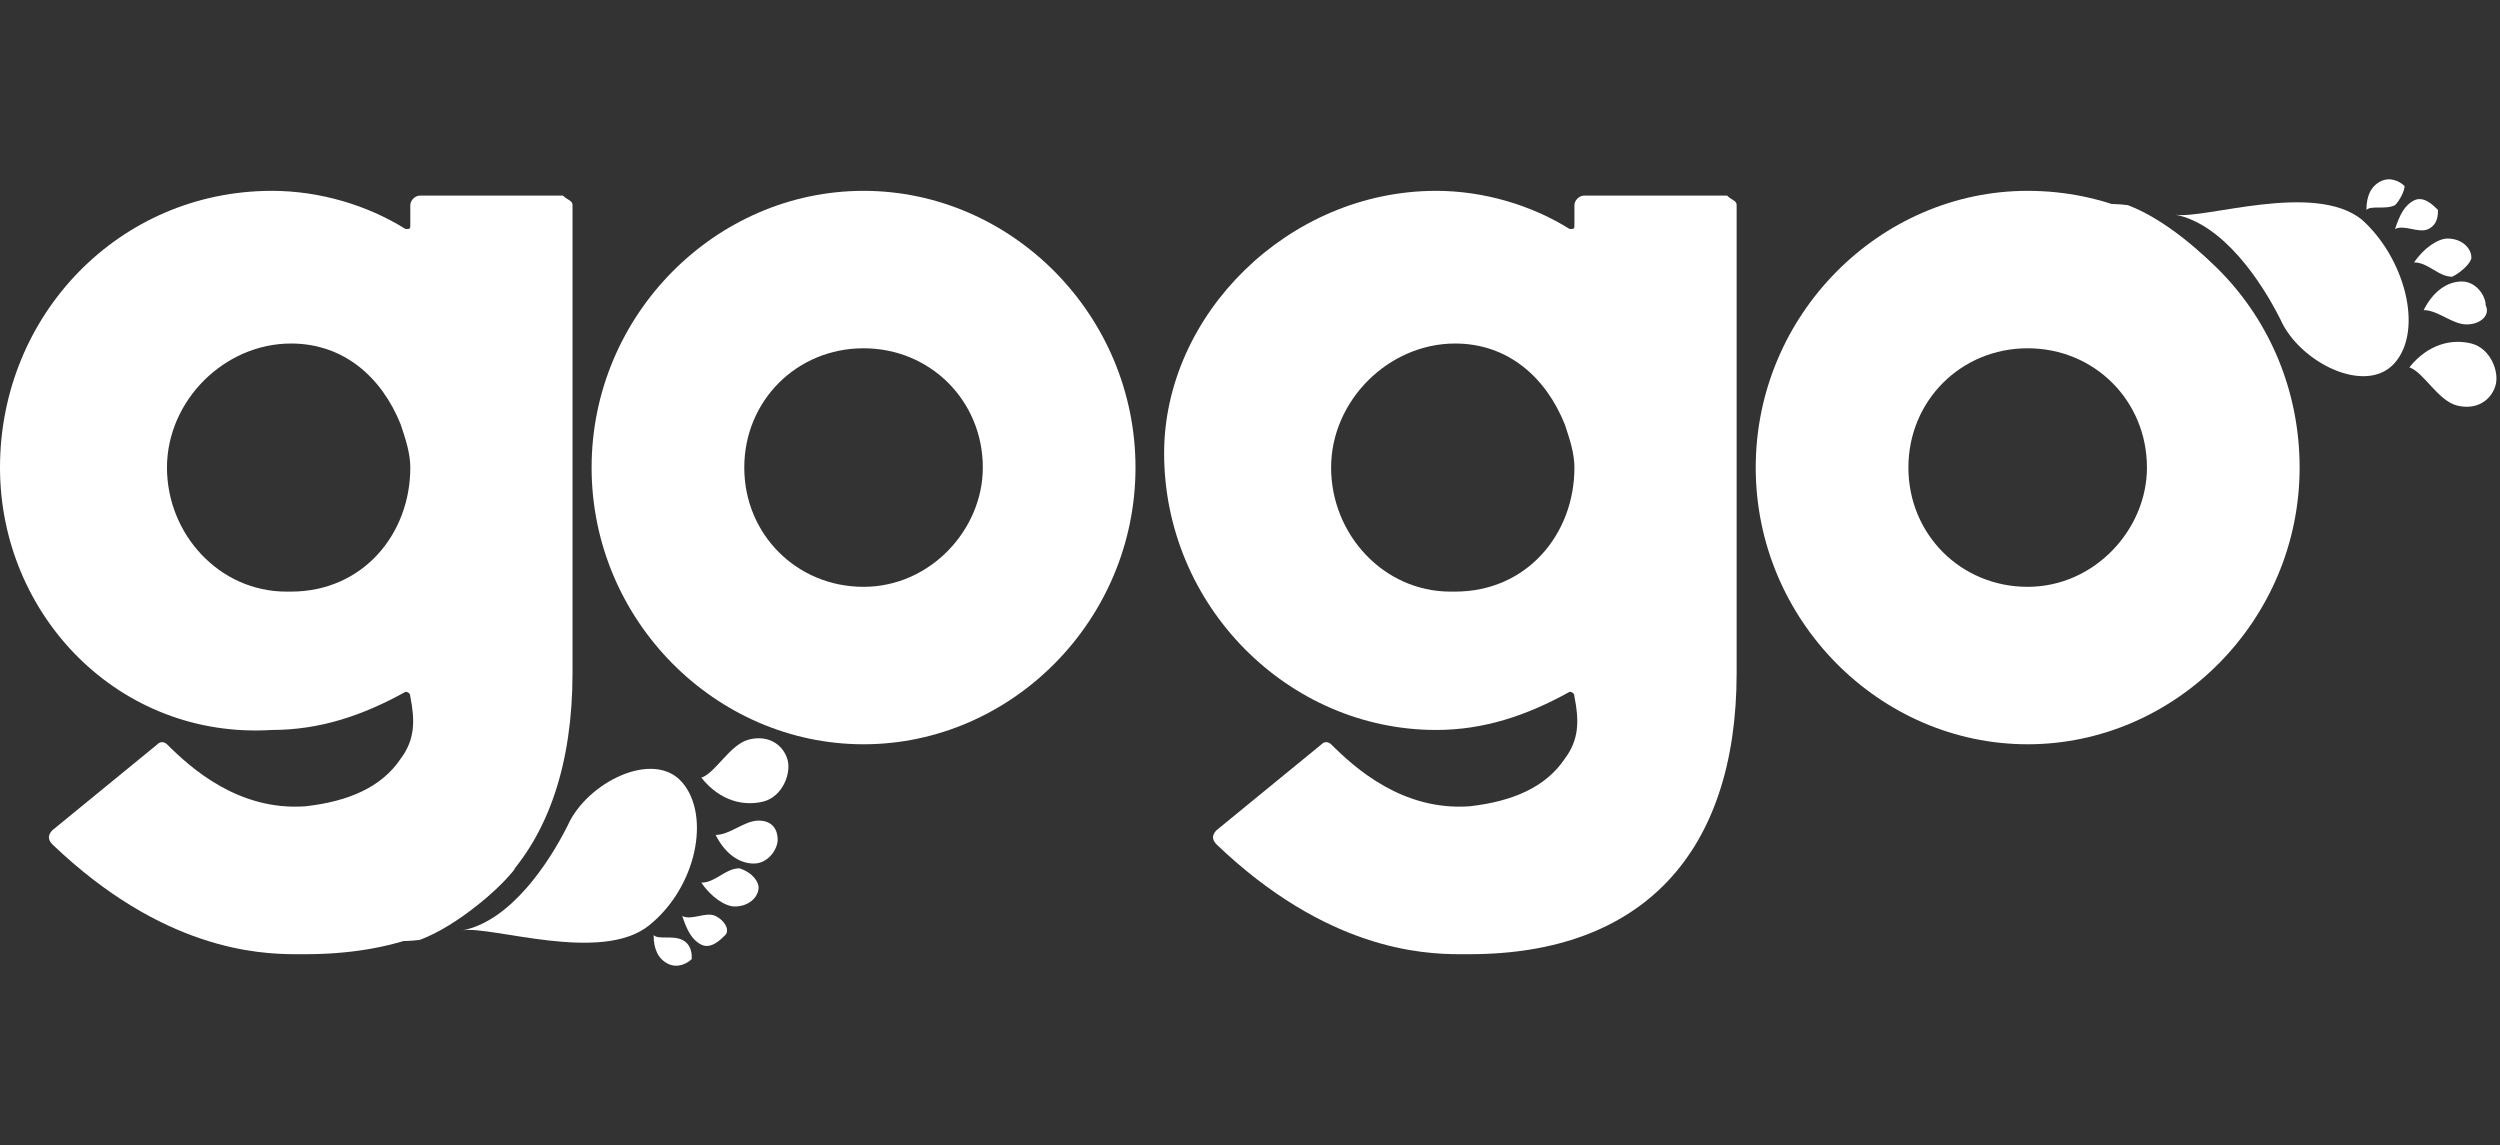 <?xml version="1.0" encoding="utf-8"?>
<!-- Generator: Adobe Illustrator 27.0.1, SVG Export Plug-In . SVG Version: 6.00 Build 0)  -->
<svg version="1.1" id="katman_1" xmlns="http://www.w3.org/2000/svg" xmlns:xlink="http://www.w3.org/1999/xlink" x="0px" y="0px"
	 viewBox="0 0 52.4 24" style="enable-background:new 0 0 52.4 24;" xml:space="preserve">
<rect x="0" y="0" width="52.4" height="24" fill="#333333" stroke="none"/>
<style type="text/css">
	.st0{fill:#FFFFFF;}
	.st1{fill-rule:evenodd;clip-rule:evenodd;fill:#FFFFFF;}
</style>
<g>
	<g>
		<g>
			<g>
				<g>
					<g>
						<path class="st0" d="M12,4.3V13l0,1.1c0,3.8-2,5.9-5.6,5.9l-0.1,0c0,0-0.1,0-0.1,0c-0.8,0-2.8-0.1-5.1-2.3
							c-0.1-0.1-0.1-0.2,0-0.3l2.2-1.8c0.1-0.1,0.2,0,0.2,0c0.5,0.5,1.5,1.4,2.9,1.3c0.9-0.1,1.6-0.4,2-1c0.3-0.4,0.3-0.8,0.2-1.3
							c0-0.1-0.1-0.1-0.1-0.1c-0.9,0.5-1.8,0.8-2.8,0.8C2.5,15.5,0,12.9,0,9.8C0,6.6,2.5,4,5.7,4c1,0,2,0.3,2.8,0.8
							c0.1,0,0.1,0,0.1-0.1V4.3c0-0.1,0.1-0.2,0.2-0.2h3C11.9,4.2,12,4.2,12,4.3z M8.6,9.8c0-0.3-0.1-0.6-0.2-0.9
							c-0.4-1-1.2-1.7-2.3-1.7c-1.4,0-2.6,1.2-2.6,2.6c0,1.4,1.1,2.6,2.5,2.6l0,0c0,0,0,0,0.1,0C7.6,12.4,8.6,11.2,8.6,9.8z"/>
						<path class="st0" d="M23.8,9.8c0,3.2-2.6,5.8-5.7,5.8c-3.1,0-5.7-2.6-5.7-5.8C12.4,6.6,15,4,18.1,4S23.8,6.6,23.8,9.8z
							 M20.6,9.8c0-1.4-1.1-2.5-2.5-2.5c-1.4,0-2.5,1.1-2.5,2.5s1.1,2.5,2.5,2.5C19.5,12.3,20.6,11.1,20.6,9.8z"/>
					</g>
					<g>
						<path class="st1" d="M14.3,16.4c-0.6-0.7-2,0-2.4,0.9c-0.4,0.8-1.2,2-2.2,2.2c0.6-0.1,2.9,0.7,3.9-0.1
							C14.6,18.6,14.9,17.1,14.3,16.4z"/>
						<path class="st1" d="M10.8,18.2c-0.8,0.5-1.4-0.6-2.4-0.7c-0.8-0.1-1.8,0.7-1.3,1.6c0.3,0.5,0.9,0.7,1.7,0.6
							C9.6,19.4,10.5,18.6,10.8,18.2z"/>
						<path class="st1" d="M16,16.8c0.4-0.1,0.6-0.6,0.5-0.9c-0.1-0.3-0.4-0.5-0.8-0.4c-0.4,0.1-0.7,0.7-1,0.8
							C15.1,16.8,15.6,16.9,16,16.8z"/>
						<path class="st1" d="M15.9,17.2c-0.3,0-0.6,0.3-0.9,0.3c0.2,0.4,0.5,0.6,0.8,0.6c0.3,0,0.5-0.3,0.5-0.5
							C16.3,17.4,16.2,17.2,15.9,17.2z"/>
						<path class="st1" d="M15.5,18.2c-0.3,0-0.5,0.3-0.8,0.3c0.2,0.3,0.5,0.5,0.7,0.5c0.3,0,0.5-0.2,0.5-0.4
							C15.9,18.5,15.8,18.3,15.5,18.2z"/>
						<path class="st1" d="M15,19.2c-0.2-0.1-0.5,0.1-0.7,0c0.1,0.3,0.2,0.5,0.4,0.6c0.2,0.1,0.4-0.1,0.5-0.2
							C15.3,19.5,15.2,19.3,15,19.2z"/>
						<path class="st1" d="M14.3,19.7c-0.2-0.1-0.5,0-0.6-0.1c0,0.3,0.1,0.5,0.3,0.6c0.2,0.1,0.4,0,0.5-0.1
							C14.5,20,14.5,19.8,14.3,19.7z"/>
					</g>
					<g>
						<path class="st1" d="M50.2,7.6c-0.6,0.7-2,0-2.4-0.9c-0.4-0.8-1.2-2-2.2-2.2c0.6,0.1,2.9-0.7,3.9,0.1
							C50.4,5.4,50.8,6.9,50.2,7.6z"/>
						<path class="st1" d="M46.6,5.8c-0.8-0.5-1.4,0.6-2.4,0.7c-0.8,0.1-1.8-0.7-1.3-1.6c0.3-0.5,0.9-0.7,1.7-0.6
							C45.4,4.6,46.3,5.4,46.6,5.8z"/>
						<path class="st1" d="M51.8,7.2c0.4,0.1,0.6,0.6,0.5,0.9c-0.1,0.3-0.4,0.5-0.8,0.4c-0.4-0.1-0.7-0.7-1-0.8
							C50.9,7.2,51.4,7.1,51.8,7.2z"/>
						<path class="st1" d="M51.7,6.8c-0.3,0-0.6-0.3-0.9-0.3c0.2-0.4,0.5-0.6,0.8-0.6c0.3,0,0.5,0.3,0.5,0.5
							C52.2,6.6,52,6.8,51.7,6.8z"/>
						<path class="st1" d="M51.4,5.8c-0.3,0-0.5-0.3-0.8-0.3c0.2-0.3,0.5-0.5,0.7-0.5c0.3,0,0.5,0.2,0.5,0.4
							C51.8,5.5,51.6,5.7,51.4,5.8z"/>
						<path class="st1" d="M50.9,4.8c-0.2,0.1-0.5-0.1-0.7,0c0.1-0.3,0.2-0.5,0.4-0.6c0.2-0.1,0.4,0.1,0.5,0.2
							C51.1,4.5,51.1,4.7,50.9,4.8z"/>
						<path class="st1" d="M50.2,4.3c-0.2,0.1-0.5,0-0.6,0.1c0-0.3,0.1-0.5,0.3-0.6c0.2-0.1,0.4,0,0.5,0.1C50.4,4,50.3,4.2,50.2,4.3
							z"/>
					</g>
					<g>
						<path class="st0" d="M36.4,4.3V13l0,1.1c0,3.8-2,5.9-5.6,5.9l-0.1,0c0,0-0.1,0-0.1,0c-0.8,0-2.8-0.1-5.1-2.3
							c-0.1-0.1-0.1-0.2,0-0.3l2.2-1.8c0.1-0.1,0.2,0,0.2,0c0.5,0.5,1.5,1.4,2.9,1.3c0.9-0.1,1.6-0.4,2-1c0.3-0.4,0.3-0.8,0.2-1.3
							c0-0.1-0.1-0.1-0.1-0.1c-0.9,0.5-1.8,0.8-2.8,0.8c-3.1,0-5.7-2.6-5.7-5.8C24.4,6.6,27,4,30.1,4c1,0,2,0.3,2.8,0.8
							c0.1,0,0.1,0,0.1-0.1V4.3c0-0.1,0.1-0.2,0.2-0.2h3C36.3,4.2,36.4,4.2,36.4,4.3z M33,9.8c0-0.3-0.1-0.6-0.2-0.9
							c-0.4-1-1.2-1.7-2.3-1.7c-1.4,0-2.6,1.2-2.6,2.6c0,1.4,1.1,2.6,2.5,2.6l0,0c0,0,0,0,0.1,0C32,12.4,33,11.2,33,9.8z"/>
						<path class="st0" d="M48.2,9.8c0,3.2-2.6,5.8-5.7,5.8c-3.1,0-5.7-2.6-5.7-5.8c0-3.2,2.6-5.8,5.7-5.8C45.7,4,48.2,6.6,48.2,9.8
							z M45,9.8c0-1.4-1.1-2.5-2.5-2.5c-1.4,0-2.5,1.1-2.5,2.5s1.1,2.5,2.5,2.5C43.9,12.3,45,11.1,45,9.8z"/>
					</g>
				</g>
			</g>
		</g>
	</g>
</g>
</svg>
